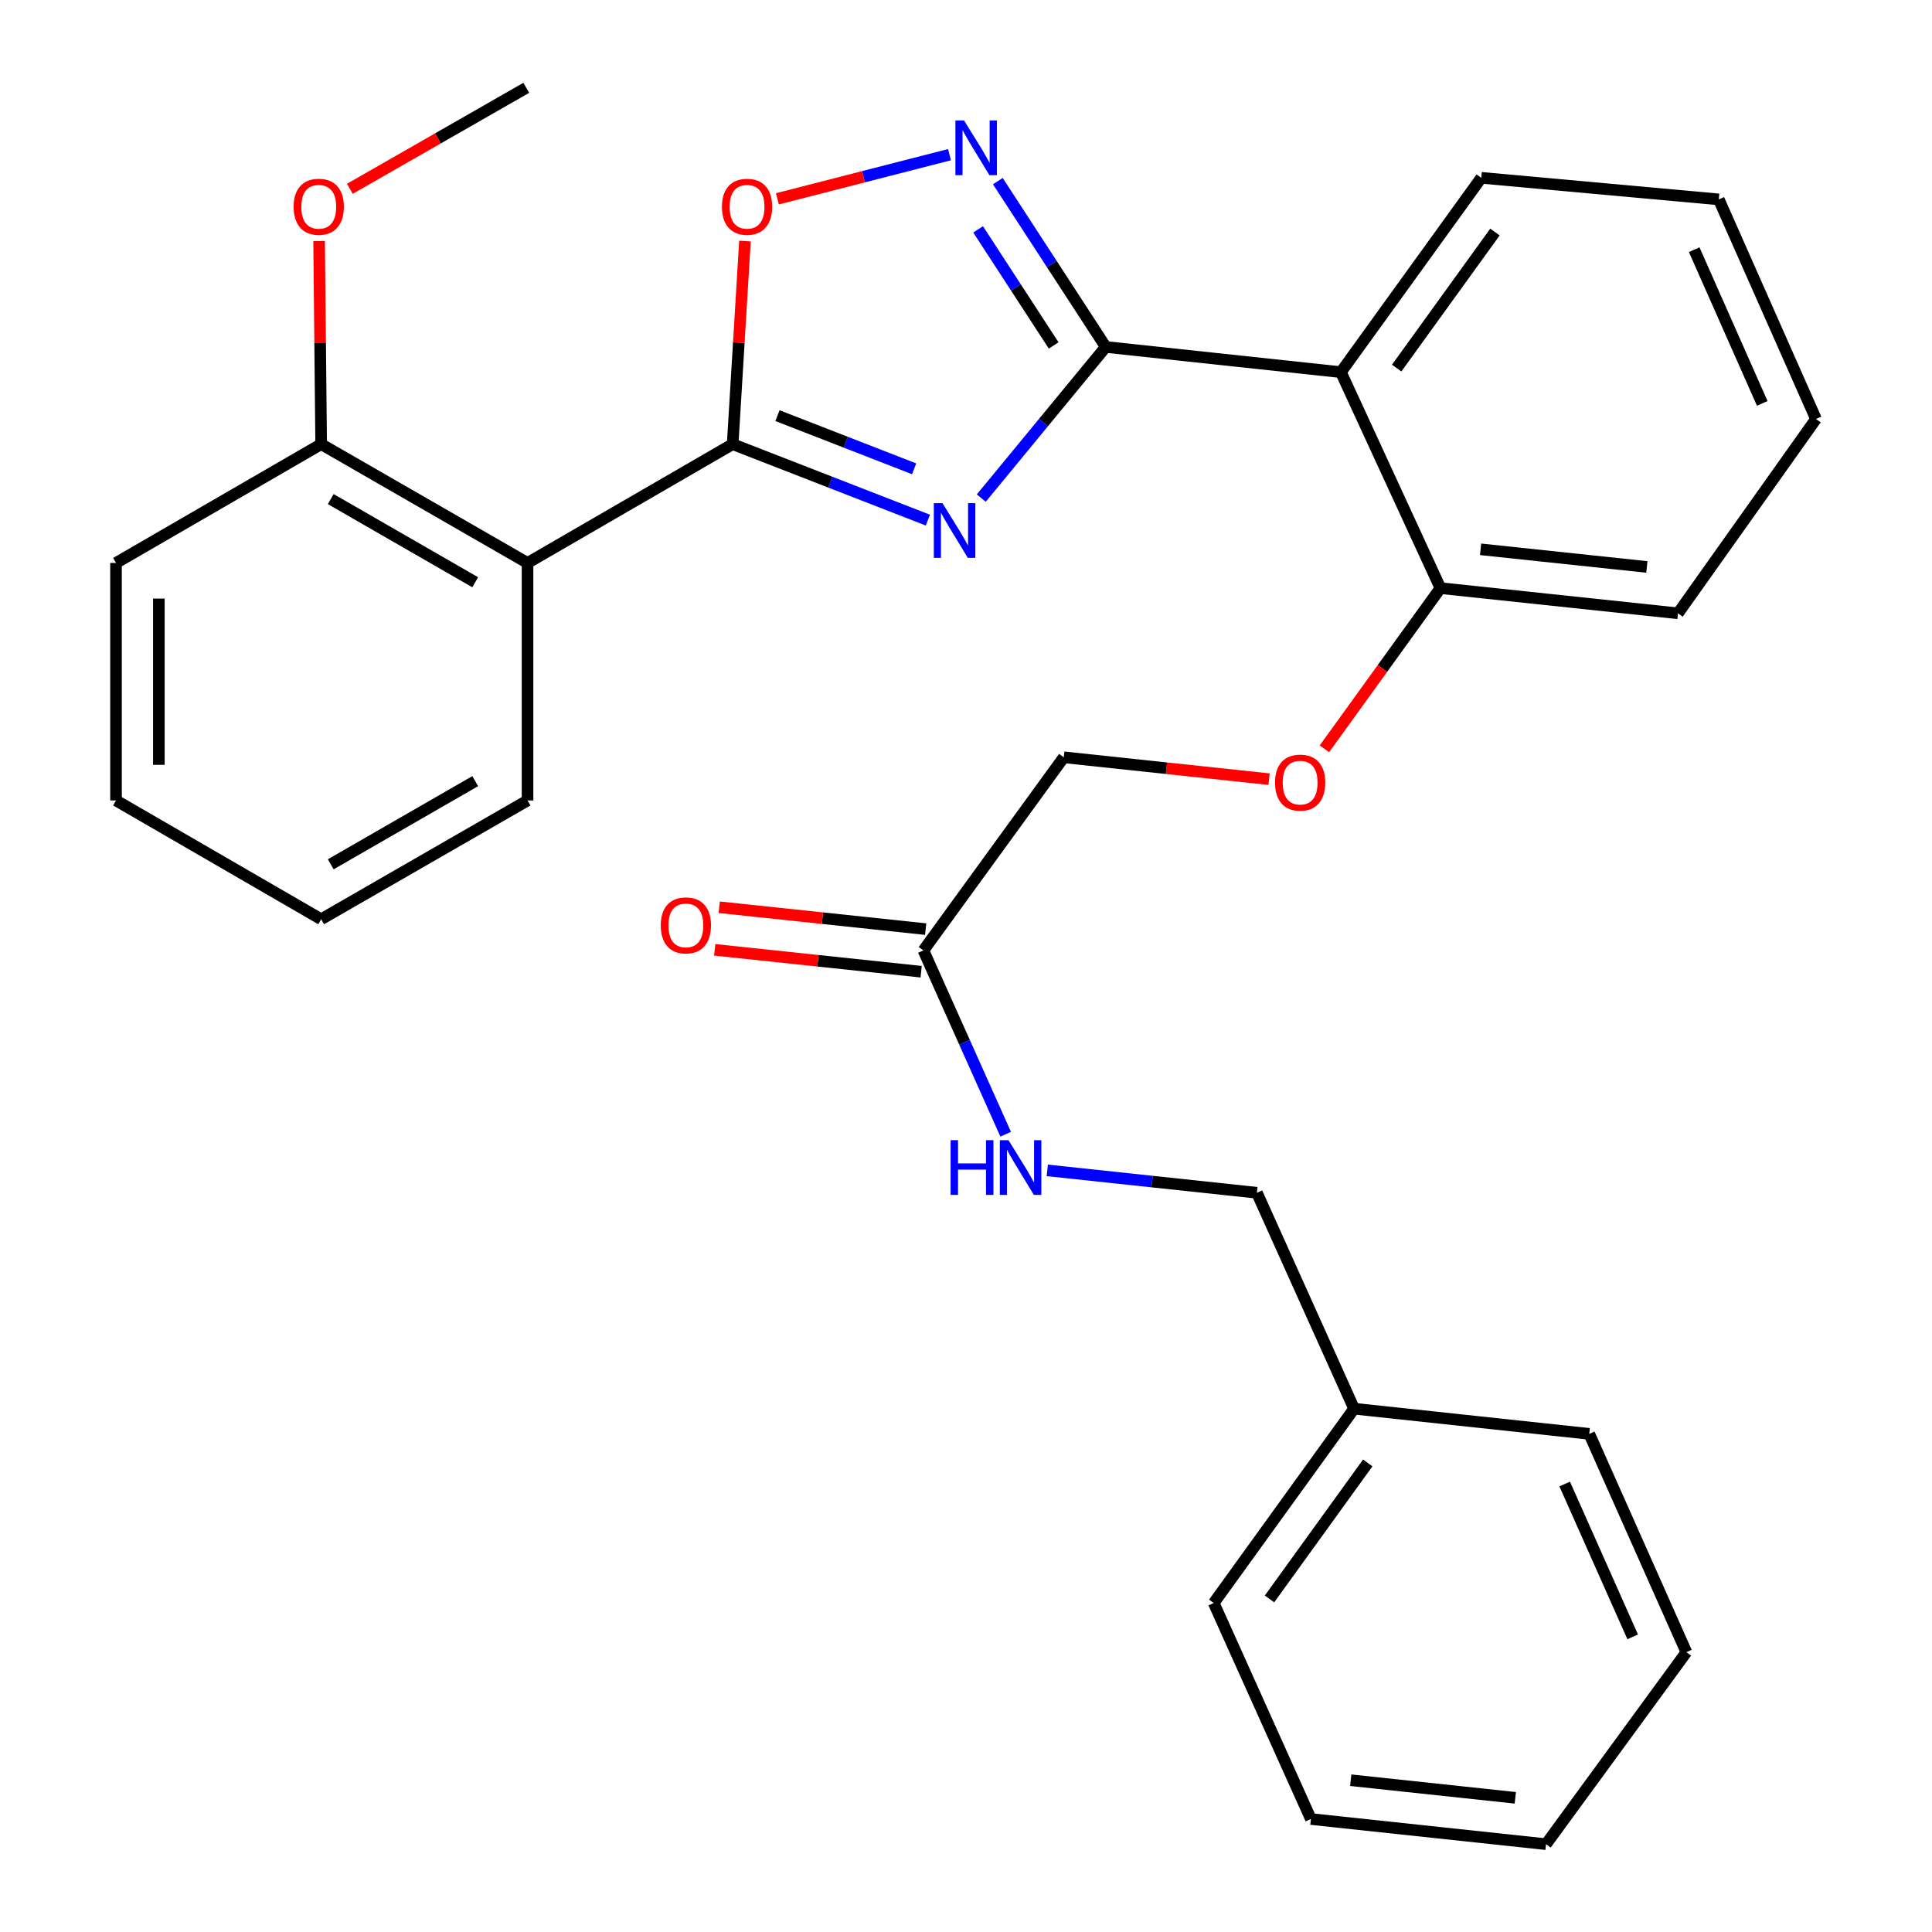 <?xml version='1.0' encoding='iso-8859-1'?>
<svg version='1.1' baseProfile='full'
              xmlns='http://www.w3.org/2000/svg'
                      xmlns:rdkit='http://www.rdkit.org/xml'
                      xmlns:xlink='http://www.w3.org/1999/xlink'
                  xml:space='preserve'
width='1000px' height='1000px' viewBox='0 0 1000 1000'>
<!-- END OF HEADER -->
<rect style='opacity:1.0;fill:#FFFFFF;stroke:none' width='1000' height='1000' x='0' y='0'> </rect>
<path class='bond-0' d='M 507.905,257.816 L 540.12,218.699' style='fill:none;fill-rule:evenodd;stroke:#0000FF;stroke-width:6px;stroke-linecap:butt;stroke-linejoin:miter;stroke-opacity:1' />
<path class='bond-0' d='M 540.12,218.699 L 572.336,179.583' style='fill:none;fill-rule:evenodd;stroke:#000000;stroke-width:6px;stroke-linecap:butt;stroke-linejoin:miter;stroke-opacity:1' />
<path class='bond-1' d='M 480.267,269.215 L 429.745,249.556' style='fill:none;fill-rule:evenodd;stroke:#0000FF;stroke-width:6px;stroke-linecap:butt;stroke-linejoin:miter;stroke-opacity:1' />
<path class='bond-1' d='M 429.745,249.556 L 379.223,229.896' style='fill:none;fill-rule:evenodd;stroke:#000000;stroke-width:6px;stroke-linecap:butt;stroke-linejoin:miter;stroke-opacity:1' />
<path class='bond-1' d='M 473.15,242.656 L 437.785,228.895' style='fill:none;fill-rule:evenodd;stroke:#0000FF;stroke-width:6px;stroke-linecap:butt;stroke-linejoin:miter;stroke-opacity:1' />
<path class='bond-1' d='M 437.785,228.895 L 402.419,215.133' style='fill:none;fill-rule:evenodd;stroke:#000000;stroke-width:6px;stroke-linecap:butt;stroke-linejoin:miter;stroke-opacity:1' />
<path class='bond-2' d='M 572.336,179.583 L 544.406,136.667' style='fill:none;fill-rule:evenodd;stroke:#000000;stroke-width:6px;stroke-linecap:butt;stroke-linejoin:miter;stroke-opacity:1' />
<path class='bond-2' d='M 544.406,136.667 L 516.475,93.751' style='fill:none;fill-rule:evenodd;stroke:#0000FF;stroke-width:6px;stroke-linecap:butt;stroke-linejoin:miter;stroke-opacity:1' />
<path class='bond-2' d='M 545.375,178.801 L 525.824,148.76' style='fill:none;fill-rule:evenodd;stroke:#000000;stroke-width:6px;stroke-linecap:butt;stroke-linejoin:miter;stroke-opacity:1' />
<path class='bond-2' d='M 525.824,148.76 L 506.273,118.719' style='fill:none;fill-rule:evenodd;stroke:#0000FF;stroke-width:6px;stroke-linecap:butt;stroke-linejoin:miter;stroke-opacity:1' />
<path class='bond-3' d='M 572.336,179.583 L 694.049,192.626' style='fill:none;fill-rule:evenodd;stroke:#000000;stroke-width:6px;stroke-linecap:butt;stroke-linejoin:miter;stroke-opacity:1' />
<path class='bond-4' d='M 379.223,229.896 L 382.408,177.337' style='fill:none;fill-rule:evenodd;stroke:#000000;stroke-width:6px;stroke-linecap:butt;stroke-linejoin:miter;stroke-opacity:1' />
<path class='bond-4' d='M 382.408,177.337 L 385.593,124.779' style='fill:none;fill-rule:evenodd;stroke:#FF0000;stroke-width:6px;stroke-linecap:butt;stroke-linejoin:miter;stroke-opacity:1' />
<path class='bond-5' d='M 379.223,229.896 L 273.054,291.381' style='fill:none;fill-rule:evenodd;stroke:#000000;stroke-width:6px;stroke-linecap:butt;stroke-linejoin:miter;stroke-opacity:1' />
<path class='bond-30' d='M 491.459,80.058 L 446.919,91.484' style='fill:none;fill-rule:evenodd;stroke:#0000FF;stroke-width:6px;stroke-linecap:butt;stroke-linejoin:miter;stroke-opacity:1' />
<path class='bond-30' d='M 446.919,91.484 L 402.379,102.91' style='fill:none;fill-rule:evenodd;stroke:#FF0000;stroke-width:6px;stroke-linecap:butt;stroke-linejoin:miter;stroke-opacity:1' />
<path class='bond-7' d='M 694.049,192.626 L 745.569,304.412' style='fill:none;fill-rule:evenodd;stroke:#000000;stroke-width:6px;stroke-linecap:butt;stroke-linejoin:miter;stroke-opacity:1' />
<path class='bond-15' d='M 694.049,192.626 L 766.704,92.036' style='fill:none;fill-rule:evenodd;stroke:#000000;stroke-width:6px;stroke-linecap:butt;stroke-linejoin:miter;stroke-opacity:1' />
<path class='bond-15' d='M 722.919,190.519 L 773.778,120.106' style='fill:none;fill-rule:evenodd;stroke:#000000;stroke-width:6px;stroke-linecap:butt;stroke-linejoin:miter;stroke-opacity:1' />
<path class='bond-8' d='M 273.054,291.381 L 166.231,229.896' style='fill:none;fill-rule:evenodd;stroke:#000000;stroke-width:6px;stroke-linecap:butt;stroke-linejoin:miter;stroke-opacity:1' />
<path class='bond-8' d='M 245.971,301.373 L 171.195,258.333' style='fill:none;fill-rule:evenodd;stroke:#000000;stroke-width:6px;stroke-linecap:butt;stroke-linejoin:miter;stroke-opacity:1' />
<path class='bond-14' d='M 273.054,291.381 L 273.054,414.313' style='fill:none;fill-rule:evenodd;stroke:#000000;stroke-width:6px;stroke-linecap:butt;stroke-linejoin:miter;stroke-opacity:1' />
<path class='bond-6' d='M 477.953,491.933 L 550.609,391.971' style='fill:none;fill-rule:evenodd;stroke:#000000;stroke-width:6px;stroke-linecap:butt;stroke-linejoin:miter;stroke-opacity:1' />
<path class='bond-9' d='M 477.953,491.933 L 499.246,539.502' style='fill:none;fill-rule:evenodd;stroke:#000000;stroke-width:6px;stroke-linecap:butt;stroke-linejoin:miter;stroke-opacity:1' />
<path class='bond-9' d='M 499.246,539.502 L 520.538,587.072' style='fill:none;fill-rule:evenodd;stroke:#0000FF;stroke-width:6px;stroke-linecap:butt;stroke-linejoin:miter;stroke-opacity:1' />
<path class='bond-11' d='M 479.122,480.909 L 425.695,475.247' style='fill:none;fill-rule:evenodd;stroke:#000000;stroke-width:6px;stroke-linecap:butt;stroke-linejoin:miter;stroke-opacity:1' />
<path class='bond-11' d='M 425.695,475.247 L 372.268,469.584' style='fill:none;fill-rule:evenodd;stroke:#FF0000;stroke-width:6px;stroke-linecap:butt;stroke-linejoin:miter;stroke-opacity:1' />
<path class='bond-11' d='M 476.785,502.956 L 423.358,497.293' style='fill:none;fill-rule:evenodd;stroke:#000000;stroke-width:6px;stroke-linecap:butt;stroke-linejoin:miter;stroke-opacity:1' />
<path class='bond-11' d='M 423.358,497.293 L 369.931,491.63' style='fill:none;fill-rule:evenodd;stroke:#FF0000;stroke-width:6px;stroke-linecap:butt;stroke-linejoin:miter;stroke-opacity:1' />
<path class='bond-10' d='M 745.569,304.412 L 715.548,345.996' style='fill:none;fill-rule:evenodd;stroke:#000000;stroke-width:6px;stroke-linecap:butt;stroke-linejoin:miter;stroke-opacity:1' />
<path class='bond-10' d='M 715.548,345.996 L 685.527,387.58' style='fill:none;fill-rule:evenodd;stroke:#FF0000;stroke-width:6px;stroke-linecap:butt;stroke-linejoin:miter;stroke-opacity:1' />
<path class='bond-18' d='M 745.569,304.412 L 868.526,317.455' style='fill:none;fill-rule:evenodd;stroke:#000000;stroke-width:6px;stroke-linecap:butt;stroke-linejoin:miter;stroke-opacity:1' />
<path class='bond-18' d='M 766.351,284.322 L 852.421,293.452' style='fill:none;fill-rule:evenodd;stroke:#000000;stroke-width:6px;stroke-linecap:butt;stroke-linejoin:miter;stroke-opacity:1' />
<path class='bond-16' d='M 166.231,229.896 L 165.7,177.335' style='fill:none;fill-rule:evenodd;stroke:#000000;stroke-width:6px;stroke-linecap:butt;stroke-linejoin:miter;stroke-opacity:1' />
<path class='bond-16' d='M 165.7,177.335 L 165.168,124.773' style='fill:none;fill-rule:evenodd;stroke:#FF0000;stroke-width:6px;stroke-linecap:butt;stroke-linejoin:miter;stroke-opacity:1' />
<path class='bond-19' d='M 166.231,229.896 L 60.05,291.381' style='fill:none;fill-rule:evenodd;stroke:#000000;stroke-width:6px;stroke-linecap:butt;stroke-linejoin:miter;stroke-opacity:1' />
<path class='bond-13' d='M 542.07,605.786 L 596.32,611.582' style='fill:none;fill-rule:evenodd;stroke:#0000FF;stroke-width:6px;stroke-linecap:butt;stroke-linejoin:miter;stroke-opacity:1' />
<path class='bond-13' d='M 596.32,611.582 L 650.571,617.378' style='fill:none;fill-rule:evenodd;stroke:#000000;stroke-width:6px;stroke-linecap:butt;stroke-linejoin:miter;stroke-opacity:1' />
<path class='bond-12' d='M 656.874,403.289 L 603.742,397.63' style='fill:none;fill-rule:evenodd;stroke:#FF0000;stroke-width:6px;stroke-linecap:butt;stroke-linejoin:miter;stroke-opacity:1' />
<path class='bond-12' d='M 603.742,397.63 L 550.609,391.971' style='fill:none;fill-rule:evenodd;stroke:#000000;stroke-width:6px;stroke-linecap:butt;stroke-linejoin:miter;stroke-opacity:1' />
<path class='bond-17' d='M 650.571,617.378 L 700.872,729.139' style='fill:none;fill-rule:evenodd;stroke:#000000;stroke-width:6px;stroke-linecap:butt;stroke-linejoin:miter;stroke-opacity:1' />
<path class='bond-23' d='M 273.054,414.313 L 166.231,475.798' style='fill:none;fill-rule:evenodd;stroke:#000000;stroke-width:6px;stroke-linecap:butt;stroke-linejoin:miter;stroke-opacity:1' />
<path class='bond-23' d='M 245.971,404.321 L 171.195,447.361' style='fill:none;fill-rule:evenodd;stroke:#000000;stroke-width:6px;stroke-linecap:butt;stroke-linejoin:miter;stroke-opacity:1' />
<path class='bond-24' d='M 766.704,92.036 L 889.637,103.207' style='fill:none;fill-rule:evenodd;stroke:#000000;stroke-width:6px;stroke-linecap:butt;stroke-linejoin:miter;stroke-opacity:1' />
<path class='bond-20' d='M 181.082,97.727 L 226.741,71.591' style='fill:none;fill-rule:evenodd;stroke:#FF0000;stroke-width:6px;stroke-linecap:butt;stroke-linejoin:miter;stroke-opacity:1' />
<path class='bond-20' d='M 226.741,71.591 L 272.401,45.455' style='fill:none;fill-rule:evenodd;stroke:#000000;stroke-width:6px;stroke-linecap:butt;stroke-linejoin:miter;stroke-opacity:1' />
<path class='bond-21' d='M 700.872,729.139 L 628.228,829.716' style='fill:none;fill-rule:evenodd;stroke:#000000;stroke-width:6px;stroke-linecap:butt;stroke-linejoin:miter;stroke-opacity:1' />
<path class='bond-21' d='M 707.948,757.206 L 657.097,827.61' style='fill:none;fill-rule:evenodd;stroke:#000000;stroke-width:6px;stroke-linecap:butt;stroke-linejoin:miter;stroke-opacity:1' />
<path class='bond-22' d='M 700.872,729.139 L 822.597,742.17' style='fill:none;fill-rule:evenodd;stroke:#000000;stroke-width:6px;stroke-linecap:butt;stroke-linejoin:miter;stroke-opacity:1' />
<path class='bond-32' d='M 868.526,317.455 L 939.95,216.865' style='fill:none;fill-rule:evenodd;stroke:#000000;stroke-width:6px;stroke-linecap:butt;stroke-linejoin:miter;stroke-opacity:1' />
<path class='bond-31' d='M 60.05,291.381 L 60.05,414.313' style='fill:none;fill-rule:evenodd;stroke:#000000;stroke-width:6px;stroke-linecap:butt;stroke-linejoin:miter;stroke-opacity:1' />
<path class='bond-31' d='M 82.22,309.821 L 82.22,395.873' style='fill:none;fill-rule:evenodd;stroke:#000000;stroke-width:6px;stroke-linecap:butt;stroke-linejoin:miter;stroke-opacity:1' />
<path class='bond-28' d='M 628.228,829.716 L 678.517,941.527' style='fill:none;fill-rule:evenodd;stroke:#000000;stroke-width:6px;stroke-linecap:butt;stroke-linejoin:miter;stroke-opacity:1' />
<path class='bond-27' d='M 822.597,742.17 L 872.874,855.175' style='fill:none;fill-rule:evenodd;stroke:#000000;stroke-width:6px;stroke-linecap:butt;stroke-linejoin:miter;stroke-opacity:1' />
<path class='bond-27' d='M 809.883,768.132 L 845.077,847.236' style='fill:none;fill-rule:evenodd;stroke:#000000;stroke-width:6px;stroke-linecap:butt;stroke-linejoin:miter;stroke-opacity:1' />
<path class='bond-26' d='M 166.231,475.798 L 60.05,414.313' style='fill:none;fill-rule:evenodd;stroke:#000000;stroke-width:6px;stroke-linecap:butt;stroke-linejoin:miter;stroke-opacity:1' />
<path class='bond-25' d='M 889.637,103.207 L 939.95,216.865' style='fill:none;fill-rule:evenodd;stroke:#000000;stroke-width:6px;stroke-linecap:butt;stroke-linejoin:miter;stroke-opacity:1' />
<path class='bond-25' d='M 876.911,129.23 L 912.131,208.791' style='fill:none;fill-rule:evenodd;stroke:#000000;stroke-width:6px;stroke-linecap:butt;stroke-linejoin:miter;stroke-opacity:1' />
<path class='bond-29' d='M 872.874,855.175 L 800.218,954.545' style='fill:none;fill-rule:evenodd;stroke:#000000;stroke-width:6px;stroke-linecap:butt;stroke-linejoin:miter;stroke-opacity:1' />
<path class='bond-33' d='M 678.517,941.527 L 800.218,954.545' style='fill:none;fill-rule:evenodd;stroke:#000000;stroke-width:6px;stroke-linecap:butt;stroke-linejoin:miter;stroke-opacity:1' />
<path class='bond-33' d='M 699.131,921.435 L 784.321,930.548' style='fill:none;fill-rule:evenodd;stroke:#000000;stroke-width:6px;stroke-linecap:butt;stroke-linejoin:miter;stroke-opacity:1' />
<path  class='atom-0' d='M 487.828 260.433
L 497.108 275.433
Q 498.028 276.913, 499.508 279.593
Q 500.988 282.273, 501.068 282.433
L 501.068 260.433
L 504.828 260.433
L 504.828 288.753
L 500.948 288.753
L 490.988 272.353
Q 489.828 270.433, 488.588 268.233
Q 487.388 266.033, 487.028 265.353
L 487.028 288.753
L 483.348 288.753
L 483.348 260.433
L 487.828 260.433
' fill='#0000FF'/>
<path  class='atom-3' d='M 498.999 62.357
L 508.279 77.357
Q 509.199 78.837, 510.679 81.517
Q 512.159 84.197, 512.239 84.357
L 512.239 62.357
L 515.999 62.357
L 515.999 90.677
L 512.119 90.677
L 502.159 74.277
Q 500.999 72.357, 499.759 70.157
Q 498.559 67.957, 498.199 67.277
L 498.199 90.677
L 494.519 90.677
L 494.519 62.357
L 498.999 62.357
' fill='#0000FF'/>
<path  class='atom-5' d='M 373.675 107.019
Q 373.675 100.219, 377.035 96.419
Q 380.395 92.619, 386.675 92.619
Q 392.955 92.619, 396.315 96.419
Q 399.675 100.219, 399.675 107.019
Q 399.675 113.899, 396.275 117.819
Q 392.875 121.699, 386.675 121.699
Q 380.435 121.699, 377.035 117.819
Q 373.675 113.939, 373.675 107.019
M 386.675 118.499
Q 390.995 118.499, 393.315 115.619
Q 395.675 112.699, 395.675 107.019
Q 395.675 101.459, 393.315 98.659
Q 390.995 95.819, 386.675 95.819
Q 382.355 95.819, 379.995 98.619
Q 377.675 101.419, 377.675 107.019
Q 377.675 112.739, 379.995 115.619
Q 382.355 118.499, 386.675 118.499
' fill='#FF0000'/>
<path  class='atom-10' d='M 492.034 590.15
L 495.874 590.15
L 495.874 602.19
L 510.354 602.19
L 510.354 590.15
L 514.194 590.15
L 514.194 618.47
L 510.354 618.47
L 510.354 605.39
L 495.874 605.39
L 495.874 618.47
L 492.034 618.47
L 492.034 590.15
' fill='#0000FF'/>
<path  class='atom-10' d='M 521.994 590.15
L 531.274 605.15
Q 532.194 606.63, 533.674 609.31
Q 535.154 611.99, 535.234 612.15
L 535.234 590.15
L 538.994 590.15
L 538.994 618.47
L 535.114 618.47
L 525.154 602.07
Q 523.994 600.15, 522.754 597.95
Q 521.554 595.75, 521.194 595.07
L 521.194 618.47
L 517.514 618.47
L 517.514 590.15
L 521.994 590.15
' fill='#0000FF'/>
<path  class='atom-11' d='M 659.95 405.082
Q 659.95 398.282, 663.31 394.482
Q 666.67 390.682, 672.95 390.682
Q 679.23 390.682, 682.59 394.482
Q 685.95 398.282, 685.95 405.082
Q 685.95 411.962, 682.55 415.882
Q 679.15 419.762, 672.95 419.762
Q 666.71 419.762, 663.31 415.882
Q 659.95 412.002, 659.95 405.082
M 672.95 416.562
Q 677.27 416.562, 679.59 413.682
Q 681.95 410.762, 681.95 405.082
Q 681.95 399.522, 679.59 396.722
Q 677.27 393.882, 672.95 393.882
Q 668.63 393.882, 666.27 396.682
Q 663.95 399.482, 663.95 405.082
Q 663.95 410.802, 666.27 413.682
Q 668.63 416.562, 672.95 416.562
' fill='#FF0000'/>
<path  class='atom-12' d='M 342.009 478.982
Q 342.009 472.182, 345.369 468.382
Q 348.729 464.582, 355.009 464.582
Q 361.289 464.582, 364.649 468.382
Q 368.009 472.182, 368.009 478.982
Q 368.009 485.862, 364.609 489.782
Q 361.209 493.662, 355.009 493.662
Q 348.769 493.662, 345.369 489.782
Q 342.009 485.902, 342.009 478.982
M 355.009 490.462
Q 359.329 490.462, 361.649 487.582
Q 364.009 484.662, 364.009 478.982
Q 364.009 473.422, 361.649 470.622
Q 359.329 467.782, 355.009 467.782
Q 350.689 467.782, 348.329 470.582
Q 346.009 473.382, 346.009 478.982
Q 346.009 484.702, 348.329 487.582
Q 350.689 490.462, 355.009 490.462
' fill='#FF0000'/>
<path  class='atom-17' d='M 151.987 107.019
Q 151.987 100.219, 155.347 96.419
Q 158.707 92.619, 164.987 92.619
Q 171.267 92.619, 174.627 96.419
Q 177.987 100.219, 177.987 107.019
Q 177.987 113.899, 174.587 117.819
Q 171.187 121.699, 164.987 121.699
Q 158.747 121.699, 155.347 117.819
Q 151.987 113.939, 151.987 107.019
M 164.987 118.499
Q 169.307 118.499, 171.627 115.619
Q 173.987 112.699, 173.987 107.019
Q 173.987 101.459, 171.627 98.659
Q 169.307 95.819, 164.987 95.819
Q 160.667 95.819, 158.307 98.619
Q 155.987 101.419, 155.987 107.019
Q 155.987 112.739, 158.307 115.619
Q 160.667 118.499, 164.987 118.499
' fill='#FF0000'/>
</svg>

